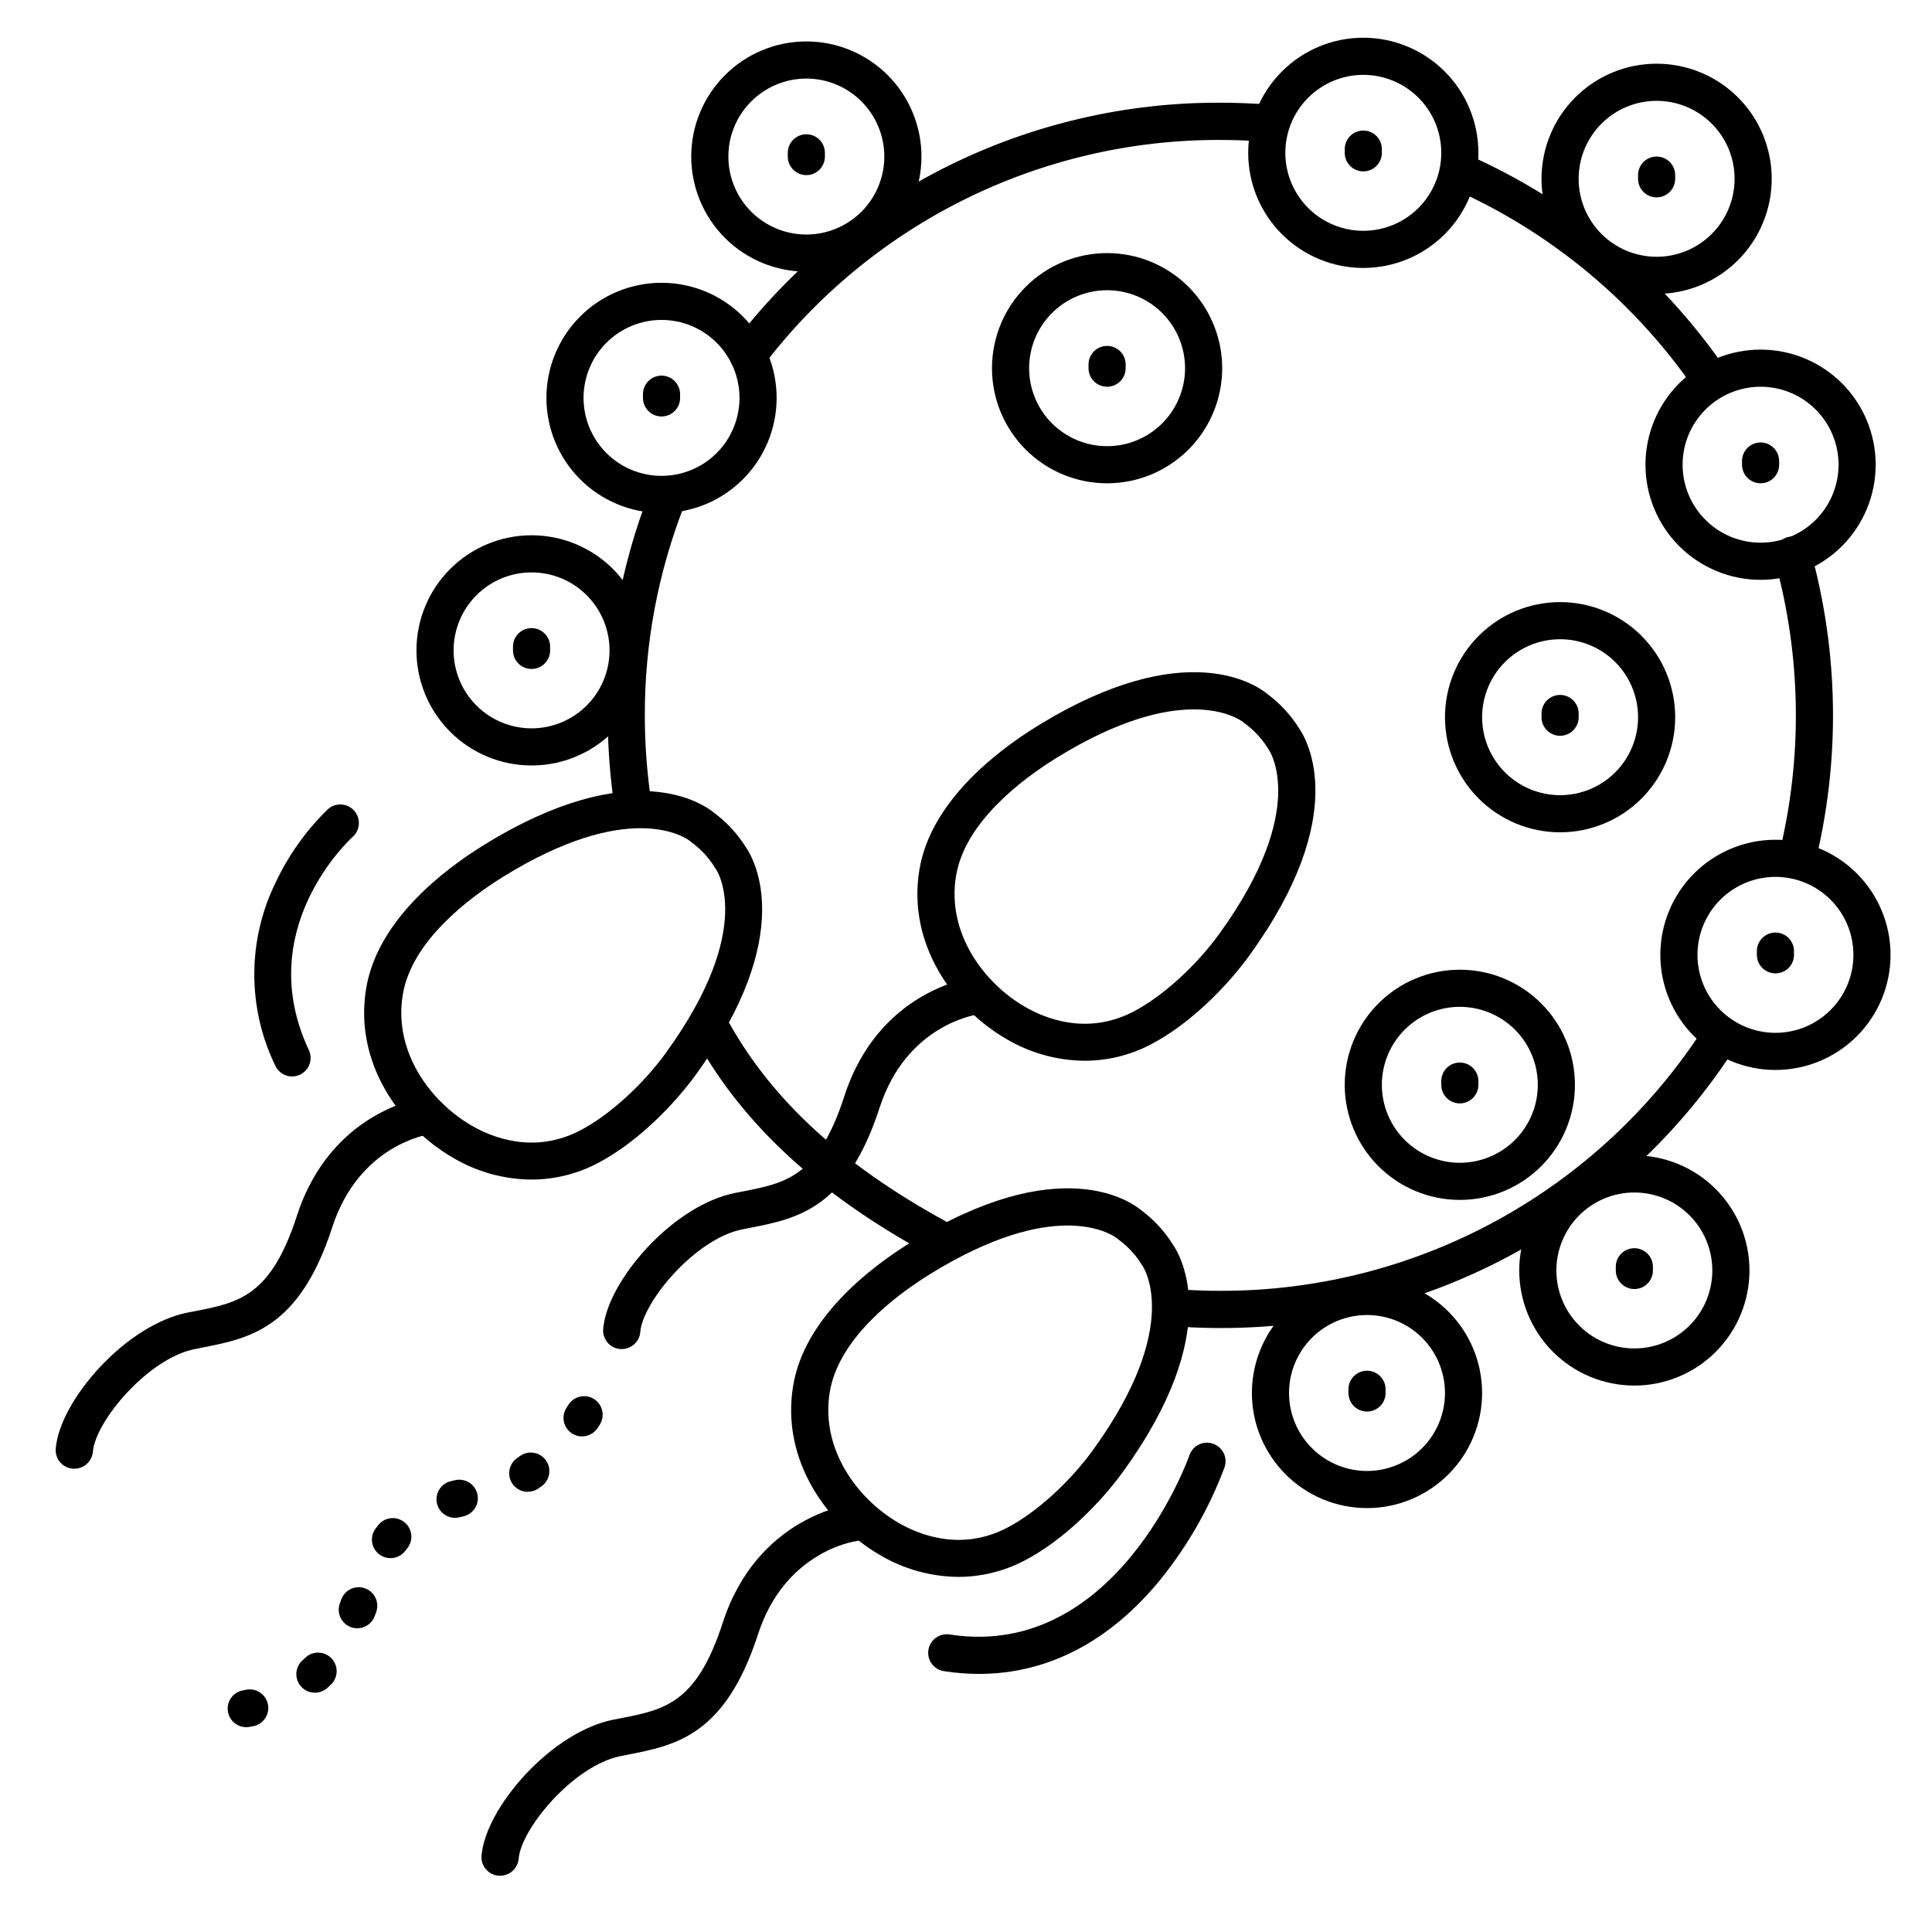<?xml version="1.0" encoding="UTF-8"?>
<!-- Uploaded to: ICON Repo, www.svgrepo.com, Generator: ICON Repo Mixer Tools -->
<svg fill="#000000" width="800px" height="800px" version="1.1" viewBox="144 144 512 512" xmlns="http://www.w3.org/2000/svg">
 <g>
  <path d="m276.52 641.08c-0.133 0.012-0.27 0.012-0.402 0-2.707-0.219-4.723-2.586-4.508-5.293 0.512-6.238 4.922-14.316 11.738-21.648 7.164-7.637 15.598-12.891 23.133-14.395l1.969-0.383c11.699-2.293 20.152-3.938 27.07-25.277 9.082-28.023 33.219-31.312 34.242-31.438l0.004-0.004c2.656-0.27 5.043 1.633 5.375 4.285 0.332 2.648-1.516 5.082-4.156 5.477-0.848 0.117-19.02 2.875-26.105 24.707-8.699 26.852-21.836 29.422-34.547 31.902l-1.879 0.375c-12.496 2.508-26.352 19.238-27 27.168h-0.004c-0.207 2.562-2.356 4.539-4.93 4.523z"/>
  <path d="m308.76 501.51h-0.402c-1.301-0.105-2.508-0.723-3.352-1.719-0.848-0.992-1.262-2.285-1.156-3.586 0.5-6.238 4.922-14.316 11.738-21.648 7.164-7.637 15.586-12.891 23.133-14.395l1.969-0.383c11.699-2.293 20.152-3.938 27.07-25.277 9.082-28.023 33.219-31.312 34.242-31.438l0.004-0.004c2.664-0.289 5.074 1.613 5.41 4.277 0.332 2.66-1.527 5.102-4.184 5.484-0.855 0.117-19.031 2.875-26.117 24.707-8.699 26.852-21.836 29.422-34.539 31.902l-1.891 0.375c-12.496 2.508-26.352 19.238-27 27.168h0.004c-0.199 2.57-2.352 4.547-4.93 4.535z"/>
  <path d="m163.68 533.22h-0.402c-1.301-0.105-2.508-0.723-3.352-1.719-0.848-0.992-1.262-2.285-1.156-3.586 0.5-6.231 4.922-14.316 11.738-21.648 7.164-7.644 15.598-12.891 23.133-14.406l1.969-0.375c11.699-2.293 20.152-3.938 27.07-25.277 9.082-28.023 33.219-31.32 34.242-31.438h0.004c2.668-0.289 5.074 1.613 5.41 4.277 0.336 2.66-1.527 5.102-4.18 5.484-0.816 0.109-19.02 2.844-26.105 24.707-8.707 26.852-21.844 29.422-34.547 31.902l-1.879 0.375c-12.508 2.508-26.363 19.238-27 27.16l-0.004-0.004c-0.199 2.578-2.356 4.566-4.941 4.547z"/>
  <path d="m284.81 456.6c-7.352-0.062-14.551-2.078-20.863-5.844-13.777-8.012-26.184-24.953-22.926-44.723 2.953-18.195 20.773-31.637 31.105-38.031 39.734-24.602 58.707-10.617 61.117-8.59h-0.004c3.34 2.461 6.188 5.531 8.387 9.051 2.242 3.238 13.699 23.105-13.086 60.152-5.668 7.871-15.605 18.234-26.469 23.805h-0.004c-5.336 2.746-11.254 4.18-17.258 4.18zm28.949-93.117c-8.02 0-19.977 2.695-36.457 12.891-8.855 5.512-24.207 16.906-26.566 31.25-2.488 15.152 7.332 28.309 18.176 34.629 5.492 3.199 16.52 7.637 28.684 1.406 7.676-3.938 16.727-12.102 22.984-20.801 24.031-33.238 13.176-48.531 13.059-48.68l-0.004 0.004c-0.211-0.266-0.398-0.555-0.551-0.859-1.59-2.41-3.606-4.512-5.953-6.199-0.117-0.086-0.23-0.18-0.336-0.285 0 0-4.121-3.356-13.035-3.356z"/>
  <path d="m431.43 425.11c-7.348-0.062-14.547-2.078-20.859-5.844-13.777-8.012-26.195-24.953-22.926-44.723 2.953-18.195 20.773-31.637 31.105-38.031 39.734-24.602 58.707-10.617 61.117-8.59h-0.004c3.34 2.465 6.184 5.535 8.383 9.051 2.242 3.238 13.699 23.105-13.086 60.152-5.668 7.871-15.605 18.234-26.469 23.805-5.34 2.746-11.254 4.184-17.262 4.18zm28.949-93.117c-8.02 0-19.977 2.695-36.457 12.891-8.906 5.512-24.207 16.906-26.566 31.25-2.488 15.152 7.332 28.309 18.176 34.629 5.492 3.199 16.52 7.637 28.684 1.406 7.664-3.938 16.727-12.102 22.984-20.801 23.961-33.152 13.105-48.602 13-48.758v0.004c-0.203-0.234-0.371-0.496-0.492-0.777-1.59-2.418-3.609-4.519-5.953-6.211-0.121-0.082-0.234-0.172-0.336-0.277 0 0-4.121-3.356-13.039-3.356z"/>
  <path d="m397.97 561.89c-7.352-0.062-14.551-2.078-20.863-5.844-13.777-8.012-26.184-24.953-22.926-44.723 2.953-18.195 20.773-31.637 31.105-38.031 39.734-24.602 58.707-10.617 61.117-8.59l-0.004-0.004c3.34 2.465 6.184 5.539 8.387 9.055 2.242 3.238 13.699 23.105-13.086 60.152-5.668 7.871-15.605 18.234-26.469 23.805l-0.004-0.004c-5.336 2.75-11.254 4.184-17.258 4.184zm28.949-93.117c-8.02 0-19.977 2.695-36.457 12.891-8.906 5.512-24.207 16.906-26.566 31.25-2.488 15.152 7.332 28.309 18.176 34.629 5.492 3.199 16.52 7.637 28.684 1.406 7.664-3.938 16.727-12.102 22.984-20.801 23.961-33.152 13.105-48.602 13-48.758h-0.004c-0.203-0.23-0.371-0.492-0.492-0.777-1.59-2.414-3.606-4.519-5.953-6.207-0.121-0.082-0.23-0.176-0.336-0.277 0 0-4.121-3.356-13.035-3.356z"/>
  <path d="m391.89 476.68c-0.828 0-1.641-0.211-2.363-0.613-28.535-15.617-48.395-33.918-60.734-55.961l0.004 0.004c-1.203-2.356-0.328-5.242 1.98-6.531 2.305-1.293 5.219-0.527 6.598 1.727 11.414 20.367 30.012 37.391 56.875 52.152 1.977 1.078 2.973 3.359 2.414 5.539-0.559 2.18-2.523 3.703-4.773 3.703z"/>
  <path d="m467.4 495.94c-3.285 0-6.602-0.098-9.84-0.297v0.004c-2.719-0.164-4.789-2.5-4.625-5.215 0.164-2.719 2.5-4.789 5.215-4.625 3.07 0.176 6.188 0.277 9.277 0.277l0.004-0.004c52.02 0.102 100.48-26.402 128.46-70.258 0.684-1.145 1.801-1.965 3.098-2.269 1.297-0.305 2.664-0.07 3.785 0.648 1.125 0.723 1.906 1.867 2.168 3.172 0.262 1.309-0.02 2.668-0.777 3.766-29.781 46.695-81.379 74.918-136.77 74.801z"/>
  <path d="m620.2 376.64c-1.516 0.004-2.949-0.691-3.883-1.887s-1.266-2.75-0.898-4.223c6.352-25.652 5.981-52.512-1.074-77.98-0.391-1.27-0.254-2.644 0.383-3.812 0.637-1.168 1.719-2.027 3-2.383 1.277-0.355 2.648-0.18 3.797 0.492 1.148 0.668 1.977 1.773 2.297 3.066 7.512 27.102 7.91 55.688 1.152 82.988-0.543 2.195-2.512 3.738-4.773 3.738z"/>
  <path d="m597.31 249.52c-1.629 0-3.148-0.801-4.066-2.144-16.062-23.445-38.344-41.945-64.344-53.422-1.262-0.473-2.277-1.445-2.801-2.691-0.527-1.242-0.516-2.648 0.023-3.883 0.543-1.238 1.566-2.199 2.836-2.656 1.27-0.461 2.672-0.379 3.879 0.227 27.676 12.219 51.402 31.91 68.504 56.867 1.035 1.504 1.148 3.461 0.301 5.074-0.852 1.617-2.527 2.629-4.352 2.629z"/>
  <path d="m342.23 242.99c-1.863 0-3.566-1.055-4.398-2.723-0.836-1.664-0.656-3.66 0.465-5.152 30.602-40.406 78.422-64.074 129.11-63.898 4.223 0 8.492 0.168 12.684 0.492 2.719 0.211 4.75 2.586 4.535 5.301-0.211 2.719-2.586 4.75-5.301 4.539-3.938-0.305-7.941-0.461-11.918-0.461v-0.004c-47.605-0.152-92.52 22.078-121.27 60.027-0.941 1.195-2.383 1.891-3.906 1.879z"/>
  <path d="m311.33 359.42c-2.461-0.004-4.543-1.828-4.867-4.269-0.941-7.152-1.418-14.355-1.418-21.57-0.035-20.375 3.781-40.574 11.246-59.531 0.48-1.215 1.422-2.191 2.617-2.711 1.199-0.52 2.555-0.543 3.769-0.066 2.531 1 3.773 3.859 2.773 6.387-7.016 17.797-10.602 36.762-10.566 55.891 0 6.781 0.449 13.551 1.336 20.273 0.191 1.414-0.242 2.836-1.188 3.906-0.945 1.066-2.305 1.676-3.731 1.664z"/>
  <path d="m403.44 587.6c-3.047 0-6.09-0.234-9.102-0.699-1.328-0.148-2.535-0.836-3.348-1.898-0.812-1.059-1.156-2.406-0.957-3.727 0.199-1.32 0.93-2.504 2.019-3.277 1.09-0.77 2.449-1.066 3.762-0.816 44.121 6.68 63.172-46.879 63.359-47.418v-0.004c0.398-1.266 1.293-2.316 2.481-2.914 1.184-0.594 2.562-0.688 3.816-0.254s2.281 1.355 2.848 2.555c0.566 1.199 0.621 2.578 0.156 3.824-4.031 10.711-9.754 20.711-16.945 29.617-13.461 16.5-29.945 25.012-48.09 25.012z"/>
  <path d="m221.4 429.28c-1.898-0.008-3.625-1.113-4.43-2.832-7.484-15.387-7.434-33.367 0.141-48.707 3.402-7.199 8.07-13.73 13.773-19.289 2.019-1.82 5.133-1.66 6.953 0.359 1.82 2.019 1.66 5.133-0.359 6.953-1.141 1.043-26.566 24.707-11.633 56.5h0.004c0.715 1.527 0.605 3.312-0.301 4.734-0.902 1.422-2.473 2.285-4.16 2.281z"/>
  <path d="m577.12 511.19c-8.09 0-15.848-3.215-21.566-8.934-5.723-5.723-8.938-13.48-8.938-21.57s3.215-15.852 8.938-21.57c5.719-5.723 13.477-8.934 21.566-8.934 8.094 0 15.852 3.211 21.57 8.934 5.723 5.719 8.938 13.48 8.938 21.57s-3.215 15.848-8.938 21.57c-5.719 5.719-13.477 8.934-21.57 8.934zm0-51.168c-5.481 0-10.734 2.176-14.609 6.051s-6.055 9.133-6.055 14.613 2.18 10.734 6.055 14.609 9.129 6.055 14.609 6.055c5.481 0 10.738-2.18 14.613-6.055s6.051-9.129 6.051-14.609-2.176-10.738-6.051-14.613-9.133-6.051-14.613-6.051z"/>
  <path d="m577.12 485.61c-2.715 0-4.918-2.203-4.918-4.918v-0.984c0-2.719 2.203-4.922 4.918-4.922 2.719 0 4.922 2.203 4.922 4.922v0.984c0 1.305-0.52 2.555-1.441 3.477-0.922 0.926-2.172 1.441-3.481 1.441z"/>
  <path d="m506.27 543.66c-8.09 0-15.848-3.215-21.566-8.938-5.723-5.719-8.938-13.477-8.938-21.566s3.215-15.852 8.938-21.57c5.719-5.723 13.477-8.934 21.566-8.934 8.09 0 15.852 3.211 21.57 8.934 5.723 5.719 8.934 13.48 8.934 21.57s-3.211 15.848-8.934 21.566c-5.719 5.723-13.48 8.938-21.57 8.938zm0-51.168c-5.481 0-10.734 2.176-14.609 6.051s-6.055 9.133-6.055 14.613c0 5.481 2.18 10.734 6.055 14.609s9.129 6.055 14.609 6.055 10.738-2.18 14.613-6.055 6.051-9.129 6.051-14.609c0-5.481-2.176-10.738-6.051-14.613s-9.133-6.051-14.613-6.051z"/>
  <path d="m506.27 518.08c-2.715 0-4.918-2.203-4.918-4.918v-0.984c0-2.719 2.203-4.922 4.918-4.922 2.719 0 4.922 2.203 4.922 4.922v0.984c0 1.305-0.52 2.555-1.441 3.477s-2.176 1.441-3.481 1.441z"/>
  <path d="m614.51 427.55c-8.09 0-15.848-3.215-21.57-8.934-5.719-5.723-8.934-13.48-8.934-21.57s3.215-15.848 8.934-21.57c5.723-5.719 13.48-8.934 21.57-8.934 8.09 0 15.848 3.215 21.57 8.934 5.719 5.723 8.934 13.48 8.934 21.57s-3.215 15.848-8.934 21.57c-5.723 5.719-13.48 8.934-21.57 8.934zm0-51.168c-5.481 0-10.738 2.176-14.613 6.051s-6.051 9.133-6.051 14.613 2.176 10.734 6.051 14.609c3.875 3.879 9.133 6.055 14.613 6.055s10.734-2.176 14.609-6.055c3.879-3.875 6.055-9.129 6.055-14.609s-2.176-10.738-6.055-14.613c-3.875-3.875-9.129-6.051-14.609-6.051z"/>
  <path d="m614.51 401.96c-2.719 0-4.922-2.199-4.922-4.918v-0.984c0-2.719 2.203-4.922 4.922-4.922 2.715 0 4.918 2.203 4.918 4.922v0.984c0 1.305-0.516 2.555-1.441 3.481-0.922 0.922-2.172 1.438-3.477 1.438z"/>
  <path d="m610.57 297.66c-8.09 0-15.848-3.215-21.57-8.938-5.719-5.719-8.934-13.477-8.934-21.57 0-8.09 3.215-15.848 8.934-21.566 5.723-5.723 13.48-8.938 21.57-8.938 8.09 0 15.852 3.215 21.57 8.938 5.723 5.719 8.934 13.477 8.934 21.566 0 8.094-3.211 15.852-8.934 21.57-5.719 5.723-13.48 8.938-21.57 8.938zm0-51.168v-0.004c-5.481 0-10.734 2.18-14.609 6.055s-6.055 9.129-6.055 14.609 2.18 10.738 6.055 14.613 9.129 6.051 14.609 6.051 10.738-2.176 14.613-6.051 6.051-9.133 6.051-14.613-2.176-10.734-6.051-14.609-9.133-6.055-14.613-6.055z"/>
  <path d="m610.57 272.08c-2.715 0-4.918-2.203-4.918-4.922v-0.984 0.004c0-2.719 2.203-4.922 4.918-4.922 2.719 0 4.922 2.203 4.922 4.922v0.984-0.004c0 1.309-0.52 2.559-1.441 3.481-0.922 0.922-2.176 1.441-3.481 1.441z"/>
  <path d="m583.02 221.89c-8.09 0-15.848-3.215-21.57-8.934-5.719-5.723-8.934-13.48-8.934-21.57s3.215-15.852 8.934-21.57c5.723-5.723 13.48-8.934 21.57-8.934 8.09 0 15.848 3.211 21.57 8.934 5.719 5.719 8.934 13.48 8.934 21.57s-3.215 15.848-8.934 21.57c-5.723 5.719-13.48 8.934-21.57 8.934zm0-51.168c-5.481 0-10.738 2.176-14.613 6.051s-6.051 9.133-6.051 14.613 2.176 10.734 6.051 14.609 9.133 6.055 14.613 6.055c5.481 0 10.734-2.18 14.609-6.055 3.879-3.875 6.055-9.129 6.055-14.609s-2.176-10.738-6.055-14.613c-3.875-3.875-9.129-6.051-14.609-6.051z"/>
  <path d="m583.02 196.31c-2.719 0-4.922-2.203-4.922-4.918v-0.984c0-2.719 2.203-4.922 4.922-4.922s4.918 2.203 4.918 4.922v0.984c0 1.305-0.516 2.555-1.438 3.477-0.926 0.926-2.176 1.441-3.481 1.441z"/>
  <path d="m505.29 215.01c-8.09 0-15.848-3.215-21.566-8.938-5.723-5.719-8.938-13.477-8.938-21.57 0-8.09 3.215-15.848 8.938-21.566 5.719-5.723 13.477-8.938 21.566-8.938 8.094 0 15.852 3.215 21.57 8.938 5.723 5.719 8.934 13.477 8.934 21.566 0 8.094-3.211 15.852-8.934 21.57-5.719 5.723-13.477 8.938-21.57 8.938zm0-51.168v-0.004c-5.481 0-10.734 2.18-14.609 6.055s-6.055 9.129-6.055 14.609 2.18 10.738 6.055 14.613 9.129 6.051 14.609 6.051c5.481 0 10.738-2.176 14.613-6.051s6.051-9.133 6.051-14.613-2.176-10.734-6.051-14.609-9.133-6.055-14.613-6.055z"/>
  <path d="m505.29 189.42c-2.715 0-4.918-2.203-4.918-4.922v-0.98c0-2.719 2.203-4.922 4.918-4.922 2.719 0 4.922 2.203 4.922 4.922v0.984-0.004c0 1.309-0.52 2.559-1.441 3.481s-2.176 1.441-3.481 1.441z"/>
  <path d="m437.39 272.08c-8.09 0-15.848-3.215-21.57-8.934-5.719-5.723-8.934-13.48-8.934-21.57 0-8.09 3.215-15.848 8.934-21.57 5.723-5.719 13.48-8.934 21.57-8.934s15.848 3.215 21.57 8.934c5.719 5.723 8.934 13.48 8.934 21.57 0 8.09-3.215 15.848-8.934 21.57-5.723 5.719-13.48 8.934-21.57 8.934zm0-51.168c-5.481 0-10.738 2.176-14.613 6.051s-6.051 9.133-6.051 14.613 2.176 10.734 6.051 14.613c3.875 3.875 9.133 6.051 14.613 6.051s10.738-2.176 14.613-6.051c3.875-3.879 6.051-9.133 6.051-14.613s-2.176-10.738-6.051-14.613-9.133-6.051-14.613-6.051z"/>
  <path d="m437.39 246.49c-2.719 0-4.922-2.199-4.922-4.918v-0.984c0-2.719 2.203-4.918 4.922-4.918s4.922 2.199 4.922 4.918v0.984c0 1.305-0.52 2.555-1.441 3.481-0.926 0.922-2.176 1.438-3.481 1.438z"/>
  <path d="m557.44 364.57c-8.09 0-15.848-3.215-21.566-8.934-5.723-5.723-8.938-13.48-8.938-21.57 0-8.09 3.215-15.848 8.938-21.57 5.719-5.719 13.477-8.934 21.566-8.934s15.852 3.215 21.57 8.934c5.723 5.723 8.934 13.48 8.934 21.57 0 8.09-3.211 15.848-8.934 21.57-5.719 5.719-13.48 8.934-21.57 8.934zm0-51.168c-5.481 0-10.734 2.176-14.609 6.051s-6.055 9.133-6.055 14.613c0 5.481 2.18 10.738 6.055 14.613s9.129 6.051 14.609 6.051 10.738-2.176 14.613-6.051 6.051-9.133 6.051-14.613c0-5.481-2.176-10.738-6.051-14.613s-9.133-6.051-14.613-6.051z"/>
  <path d="m557.44 338.99c-2.715 0-4.918-2.203-4.918-4.922v-0.984c0-2.719 2.203-4.918 4.918-4.918 2.719 0 4.922 2.199 4.922 4.918v0.984c0 1.305-0.52 2.555-1.441 3.481-0.922 0.922-2.176 1.441-3.481 1.441z"/>
  <path d="m530.87 461.99c-8.09 0-15.848-3.215-21.57-8.938-5.719-5.719-8.934-13.477-8.934-21.566 0-8.094 3.215-15.852 8.934-21.57 5.723-5.723 13.48-8.934 21.57-8.934s15.848 3.211 21.57 8.934c5.719 5.719 8.934 13.477 8.934 21.57 0 8.09-3.215 15.848-8.934 21.566-5.723 5.723-13.48 8.938-21.57 8.938zm0-51.168c-5.481 0-10.738 2.176-14.613 6.051s-6.051 9.133-6.051 14.613 2.176 10.734 6.051 14.609 9.133 6.055 14.613 6.055c5.481 0 10.734-2.18 14.613-6.055 3.875-3.875 6.051-9.129 6.051-14.609s-2.176-10.738-6.051-14.613c-3.879-3.875-9.133-6.051-14.613-6.051z"/>
  <path d="m530.87 436.41c-2.719 0-4.922-2.203-4.922-4.918v-0.984c0-2.719 2.203-4.922 4.922-4.922s4.918 2.203 4.918 4.922v0.984c0 1.305-0.516 2.555-1.438 3.477-0.926 0.922-2.176 1.441-3.481 1.441z"/>
  <path d="m357.69 215.99c-8.09 0-15.852-3.211-21.57-8.934-5.723-5.719-8.934-13.48-8.934-21.57s3.211-15.848 8.934-21.566c5.719-5.723 13.48-8.938 21.57-8.938s15.848 3.215 21.57 8.938c5.719 5.719 8.934 13.477 8.934 21.566s-3.215 15.852-8.934 21.57c-5.723 5.723-13.48 8.934-21.57 8.934zm0-51.168c-5.481 0-10.738 2.18-14.613 6.055s-6.051 9.129-6.051 14.609 2.176 10.738 6.051 14.613 9.133 6.051 14.613 6.051 10.734-2.176 14.609-6.051 6.055-9.133 6.055-14.613-2.18-10.734-6.055-14.609-9.129-6.055-14.609-6.055z"/>
  <path d="m357.69 190.41c-2.719 0-4.922-2.203-4.922-4.922v-0.984c0-2.715 2.203-4.918 4.922-4.918 2.715 0 4.918 2.203 4.918 4.918v0.984c0 1.305-0.516 2.559-1.441 3.481-0.922 0.922-2.172 1.441-3.477 1.441z"/>
  <path d="m319.31 279.95c-8.09 0-15.848-3.211-21.566-8.934-5.723-5.719-8.938-13.48-8.938-21.57 0-8.09 3.215-15.848 8.938-21.57 5.719-5.719 13.477-8.934 21.566-8.934 8.094 0 15.852 3.215 21.57 8.934 5.723 5.723 8.934 13.48 8.934 21.57 0 8.09-3.211 15.852-8.934 21.57-5.719 5.723-13.477 8.934-21.57 8.934zm0-51.168c-5.481 0-10.734 2.18-14.609 6.055s-6.055 9.129-6.055 14.609c0 5.481 2.18 10.738 6.055 14.613s9.129 6.051 14.609 6.051c5.481 0 10.738-2.176 14.613-6.051s6.051-9.133 6.051-14.613c0-5.481-2.176-10.734-6.051-14.609s-9.133-6.055-14.613-6.055z"/>
  <path d="m319.31 254.37c-2.715 0-4.918-2.203-4.918-4.922v-0.984c0-2.715 2.203-4.918 4.918-4.918 2.719 0 4.922 2.203 4.922 4.918v0.984c0 1.305-0.52 2.559-1.441 3.481-0.922 0.922-2.176 1.441-3.481 1.441z"/>
  <path d="m284.87 346.86c-8.09 0-15.852-3.215-21.57-8.934-5.723-5.723-8.934-13.48-8.934-21.57s3.211-15.852 8.934-21.57c5.719-5.723 13.48-8.934 21.57-8.934s15.848 3.211 21.57 8.934c5.719 5.719 8.934 13.48 8.934 21.57s-3.215 15.848-8.934 21.57c-5.723 5.719-13.48 8.934-21.57 8.934zm0-51.168c-5.481 0-10.738 2.176-14.613 6.051s-6.051 9.133-6.051 14.613 2.176 10.734 6.051 14.609 9.133 6.055 14.613 6.055c5.481 0 10.734-2.18 14.609-6.055s6.055-9.129 6.055-14.609-2.18-10.738-6.055-14.613-9.129-6.051-14.609-6.051z"/>
  <path d="m284.87 321.28c-2.719 0-4.922-2.203-4.922-4.918v-0.984c0-2.719 2.203-4.922 4.922-4.922 2.715 0 4.918 2.203 4.918 4.922v0.984c0 1.305-0.516 2.555-1.441 3.477-0.922 0.926-2.172 1.441-3.477 1.441z"/>
  <path d="m209.22 601.72c-2.574-0.016-4.699-2.019-4.875-4.59-0.172-2.57 1.668-4.836 4.219-5.199l0.629-0.117v-0.004c2.66-0.543 5.262 1.176 5.805 3.84 0.543 2.664-1.176 5.262-3.836 5.805-0.867 0.176-1.348 0.234-1.348 0.234l-0.004 0.004c-0.195 0.02-0.391 0.027-0.59 0.027zm18.234-9.133c-2.039 0.004-3.871-1.25-4.602-3.152-0.73-1.906-0.211-4.062 1.305-5.426 0.215-0.188 0.422-0.383 0.629-0.582 0.938-0.949 2.219-1.48 3.551-1.469 1.332 0.012 2.606 0.562 3.523 1.527s1.406 2.262 1.352 3.594c-0.055 1.332-0.648 2.586-1.645 3.473l-0.816 0.758c-0.902 0.82-2.078 1.277-3.297 1.277zm11.258-17.074v0.004c-0.578-0.004-1.148-0.102-1.691-0.297-1.23-0.441-2.234-1.359-2.789-2.543-0.555-1.188-0.613-2.543-0.164-3.773 0.109-0.277 0.207-0.551 0.305-0.836 0.398-1.266 1.293-2.316 2.481-2.914 1.184-0.598 2.562-0.688 3.816-0.258 1.254 0.434 2.281 1.355 2.848 2.559 0.562 1.199 0.621 2.578 0.156 3.82-0.117 0.344-0.234 0.68-0.363 0.984h-0.004c-0.695 1.941-2.531 3.242-4.594 3.258zm8.766-18.586c-1.863 0-3.566-1.051-4.398-2.719-0.836-1.668-0.652-3.66 0.465-5.152 0.234-0.305 0.461-0.602 0.699-0.887 0.812-1.023 2.004-1.68 3.305-1.824 1.305-0.145 2.609 0.234 3.629 1.059 1.02 0.82 1.672 2.012 1.809 3.316 0.137 1.301-0.25 2.606-1.078 3.621-0.176 0.215-0.355 0.434-0.523 0.66-0.93 1.215-2.375 1.926-3.906 1.926zm17.121-10.688 0.004 0.004c-2.496 0-4.598-1.859-4.891-4.336-0.297-2.477 1.305-4.781 3.727-5.367l0.984-0.234v-0.004c1.293-0.348 2.672-0.156 3.82 0.531 1.148 0.688 1.965 1.816 2.266 3.121 0.297 1.305 0.051 2.676-0.684 3.797-0.734 1.117-1.891 1.891-3.207 2.137l-0.887 0.215c-0.379 0.09-0.77 0.137-1.16 0.141zm19.266-6.887h0.004c-2.156 0.004-4.062-1.398-4.707-3.457-0.641-2.059 0.137-4.293 1.91-5.516l0.719-0.512c1.062-0.762 2.379-1.07 3.668-0.863 1.289 0.211 2.441 0.926 3.203 1.984 1.586 2.207 1.082 5.281-1.125 6.867l-0.887 0.629 0.004 0.004c-0.816 0.551-1.781 0.848-2.766 0.844zm14.387-14.68h0.004c-1.812 0-3.477-0.996-4.336-2.59-0.859-1.598-0.77-3.535 0.23-5.047 0.168-0.246 0.324-0.5 0.48-0.746h0.004c1.453-2.297 4.492-2.981 6.789-1.527s2.977 4.496 1.523 6.789c-0.184 0.309-0.379 0.613-0.59 0.914v0.004c-0.922 1.375-2.477 2.199-4.133 2.184z"/>
 </g>
</svg>